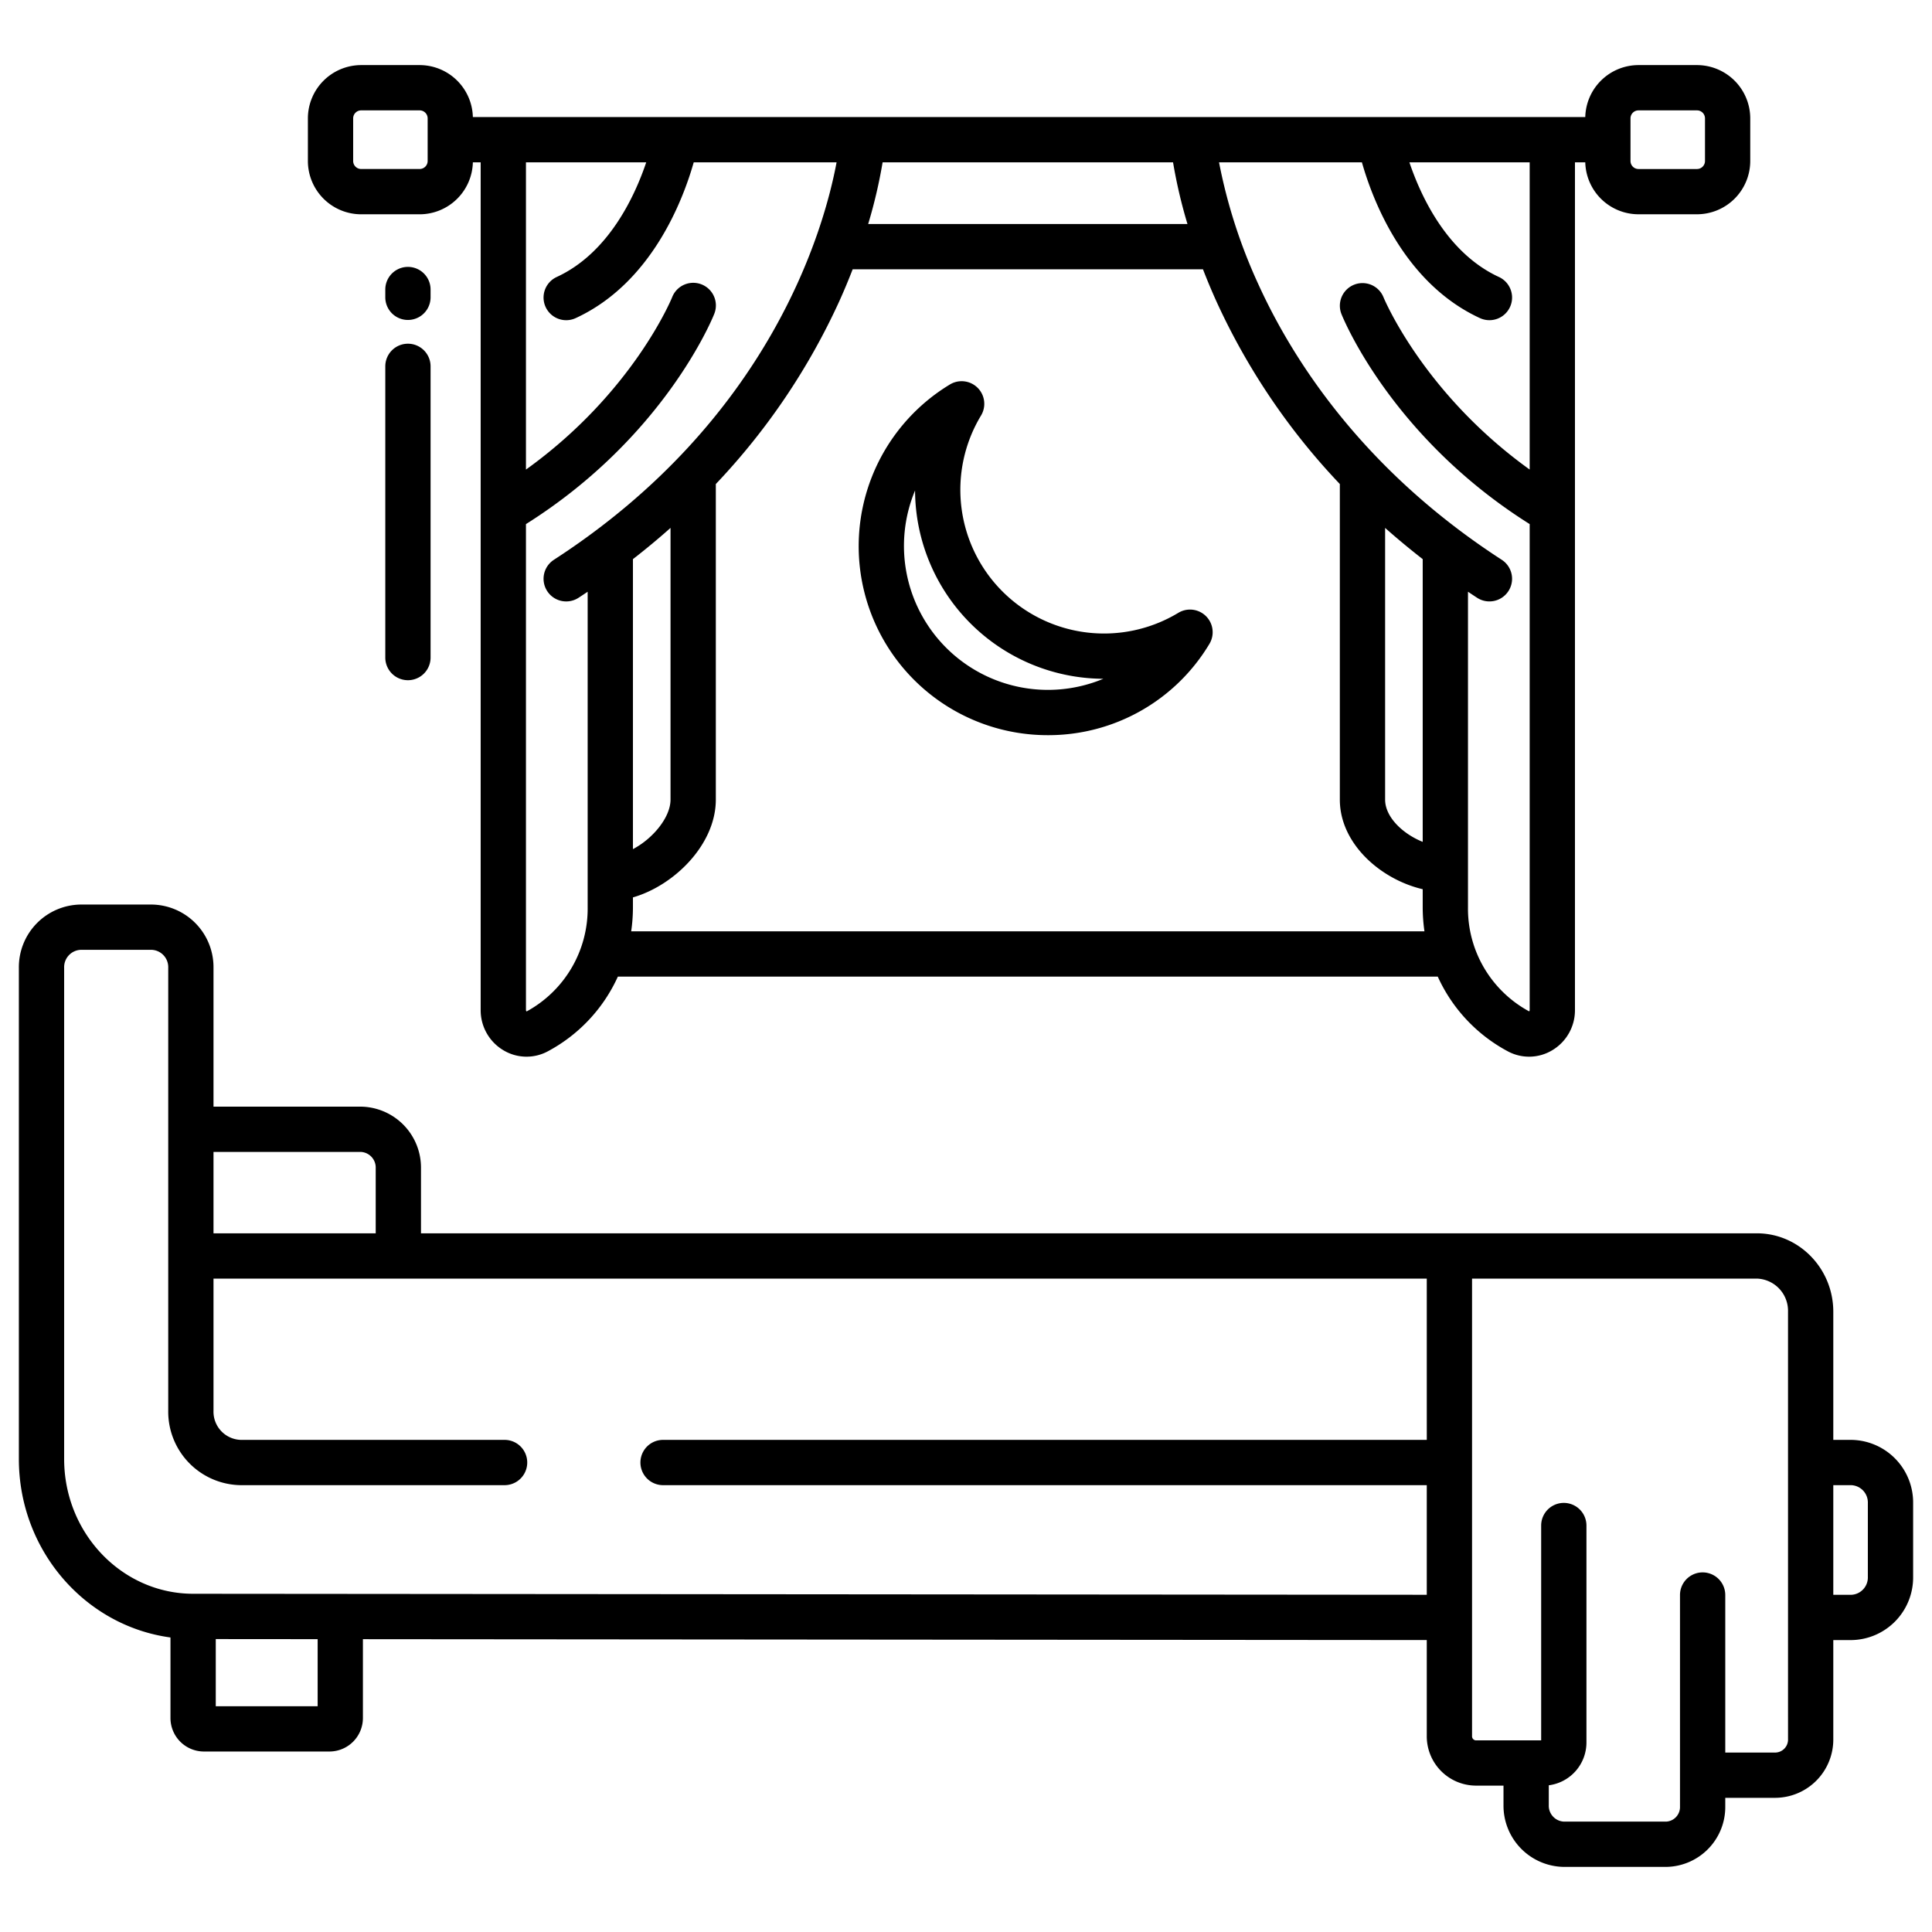 <?xml version="1.0" encoding="UTF-8"?> <svg xmlns="http://www.w3.org/2000/svg" id="Layer_1" height="512" viewBox="0 0 512 512" width="512" data-name="Layer 1"><path d="m133.358 278.3a11.9 11.9 0 0 0 11.792.324 42.169 42.169 0 0 0 18.588-19.805h217.287a42.185 42.185 0 0 0 18.588 19.806 11.9 11.9 0 0 0 11.792-.325 12.327 12.327 0 0 0 5.975-10.666v-224.61h2.734a14.128 14.128 0 0 0 14.1 13.762h15.5a14.136 14.136 0 0 0 14.12-14.12v-11.296a14.136 14.136 0 0 0 -14.12-14.12h-15.5a14.128 14.128 0 0 0 -14.1 13.774h-294.8a14.128 14.128 0 0 0 -14.1-13.774h-15.5a14.136 14.136 0 0 0 -14.12 14.12v11.3a14.136 14.136 0 0 0 14.12 14.12h15.5a14.129 14.129 0 0 0 14.1-13.762h2.069v224.61a12.327 12.327 0 0 0 5.975 10.662zm298.742-246.93a2.122 2.122 0 0 1 2.12-2.12h15.5a2.122 2.122 0 0 1 2.12 2.12v11.3a2.122 2.122 0 0 1 -2.12 2.12h-15.5a2.122 2.122 0 0 1 -2.12-2.12zm-71.178 11.654c2.806 9.9 11.132 31.988 31.28 41.278a6 6 0 0 0 5.025-10.9c-13.751-6.34-20.687-21.393-23.719-30.381h31.872v81.415c-28.216-20.268-38.613-45.35-38.743-45.67a6 6 0 0 0 -11.143 4.453c.541 1.357 13.361 32.688 49.886 55.67v128.745c0 .3-.137.377-.15.386a30.939 30.939 0 0 1 -16.2-27.559v-83.647c.8.536 1.6 1.074 2.422 1.605a6 6 0 0 0 6.524-10.072c-36.63-23.726-55.291-52.8-64.5-73.014a141.481 141.481 0 0 1 -10.419-32.309zm16.108 105.151v74.925c-5.247-2.1-9.962-6.545-9.962-11.2v-72q4.712 4.181 9.962 8.275zm-143.13-105.151h76.971a133.009 133.009 0 0 0 3.822 16.343h-84.619a132.822 132.822 0 0 0 3.826-16.343zm-7.931 28.343h92.831c1.044 2.7 2.209 5.5 3.516 8.4a176.9 176.9 0 0 0 32.754 48.509v83.624c0 11.681 10.8 21.137 21.962 23.751v4.807a44.74 44.74 0 0 0 .463 6.358h-210.225a44.74 44.74 0 0 0 .464-6.358v-2.638c10.866-3.12 21.966-13.963 21.966-25.92v-83.626a176.933 176.933 0 0 0 32.75-48.509c1.306-2.896 2.471-5.701 3.515-8.398zm-58.235 153.659v-76.851q5.261-4.086 9.961-8.279v72.004c.005 4.72-4.704 10.366-9.961 13.126zm-28.351-86.134c36.525-22.982 49.346-54.313 49.886-55.67a6 6 0 1 0 -11.147-4.442c-.11.275-10.347 25.3-38.739 45.664v-81.42h31.872c-3.032 8.988-9.967 24.041-23.718 30.381a6 6 0 1 0 5.024 10.9c20.148-9.29 28.474-31.377 31.28-41.278h37.859c-3.3 17.671-17.483 68.125-74.912 105.323a6 6 0 1 0 6.524 10.072c.82-.531 1.619-1.069 2.423-1.605v83.647a31.012 31.012 0 0 1 -16.159 27.571c-.02-.006-.192-.064-.192-.4zm-26.052-96.226a2.122 2.122 0 0 1 -2.119 2.12h-15.5a2.122 2.122 0 0 1 -2.12-2.12v-11.296a2.122 2.122 0 0 1 2.12-2.12h15.5a2.122 2.122 0 0 1 2.119 2.12z"></path><path d="m277.634 194.827a49.739 49.739 0 0 0 42.866-24.176 6 6 0 0 0 -8.24-8.24 38.083 38.083 0 0 1 -52.282-52.282 6 6 0 0 0 -8.24-8.24 50.078 50.078 0 0 0 25.9 92.938zm-35.134-64.842a50.13 50.13 0 0 0 49.9 49.9 38.154 38.154 0 0 1 -49.9-49.9z"></path><path d="m114.107 76.73a6 6 0 1 0 -12 0v2.062a6 6 0 0 0 12 0z"></path><path d="m108.107 91.086a6 6 0 0 0 -6 6v77.176a6 6 0 0 0 12 0v-77.176a6 6 0 0 0 -6-6z"></path><path d="m490.617 381.583h-4.775v-33.954c0-11.463-9.087-20.788-20.256-20.788h-354.02v-17.25a16.154 16.154 0 0 0 -15.946-16.318h-39.04v-36.79a16.6 16.6 0 0 0 -16.38-16.77h-18.817a16.6 16.6 0 0 0 -16.383 16.77v130.178c0 24.187 17.541 44.223 40.177 47.286v21.3a8.88 8.88 0 0 0 8.817 8.923h33.364a8.881 8.881 0 0 0 8.818-8.923v-20.847l281.933.232v25.391a13.071 13.071 0 0 0 12.924 13.183h7.41v5.152a16.224 16.224 0 0 0 16.016 16.389h27.08a15.876 15.876 0 0 0 15.676-16.036v-2.271h13.374a15.446 15.446 0 0 0 15.253-15.6v-26.2h4.775a16.6 16.6 0 0 0 16.383-16.772v-19.514a16.6 16.6 0 0 0 -16.383-16.771zm-434.037-76.31h39.04a4.149 4.149 0 0 1 3.946 4.318v17.25h-42.986zm27.6 146.892h-27v-17.794l27 .022zm293.933-70.582h-202.394a6 6 0 0 0 0 12h202.39v29.052l-326.928-.269c-18.847-.013-34.181-16.031-34.181-35.705v-130.178a4.6 4.6 0 0 1 4.383-4.77h18.817a4.594 4.594 0 0 1 4.383 4.77v117.4a19.483 19.483 0 0 0 19.21 19.7h69.929a6 6 0 0 0 0-12h-69.932a7.476 7.476 0 0 1 -7.21-7.7v-35.04h321.529zm95.733 79.259a3.443 3.443 0 0 1 -3.253 3.6h-13.378v-41.742a6 6 0 0 0 -12 0v56.011a3.873 3.873 0 0 1 -3.676 4.036h-27.08a4.22 4.22 0 0 1 -4.016-4.389v-5.237a11.44 11.44 0 0 0 9.981-11.411v-57.426a6 6 0 0 0 -12 0v56.925h-17.391a1.093 1.093 0 0 1 -.924-1.183v-121.185h75.477a8.544 8.544 0 0 1 8.256 8.788zm21.154-42.974a4.6 4.6 0 0 1 -4.383 4.772h-4.775v-29.057h4.775a4.6 4.6 0 0 1 4.383 4.771z"></path></svg> 